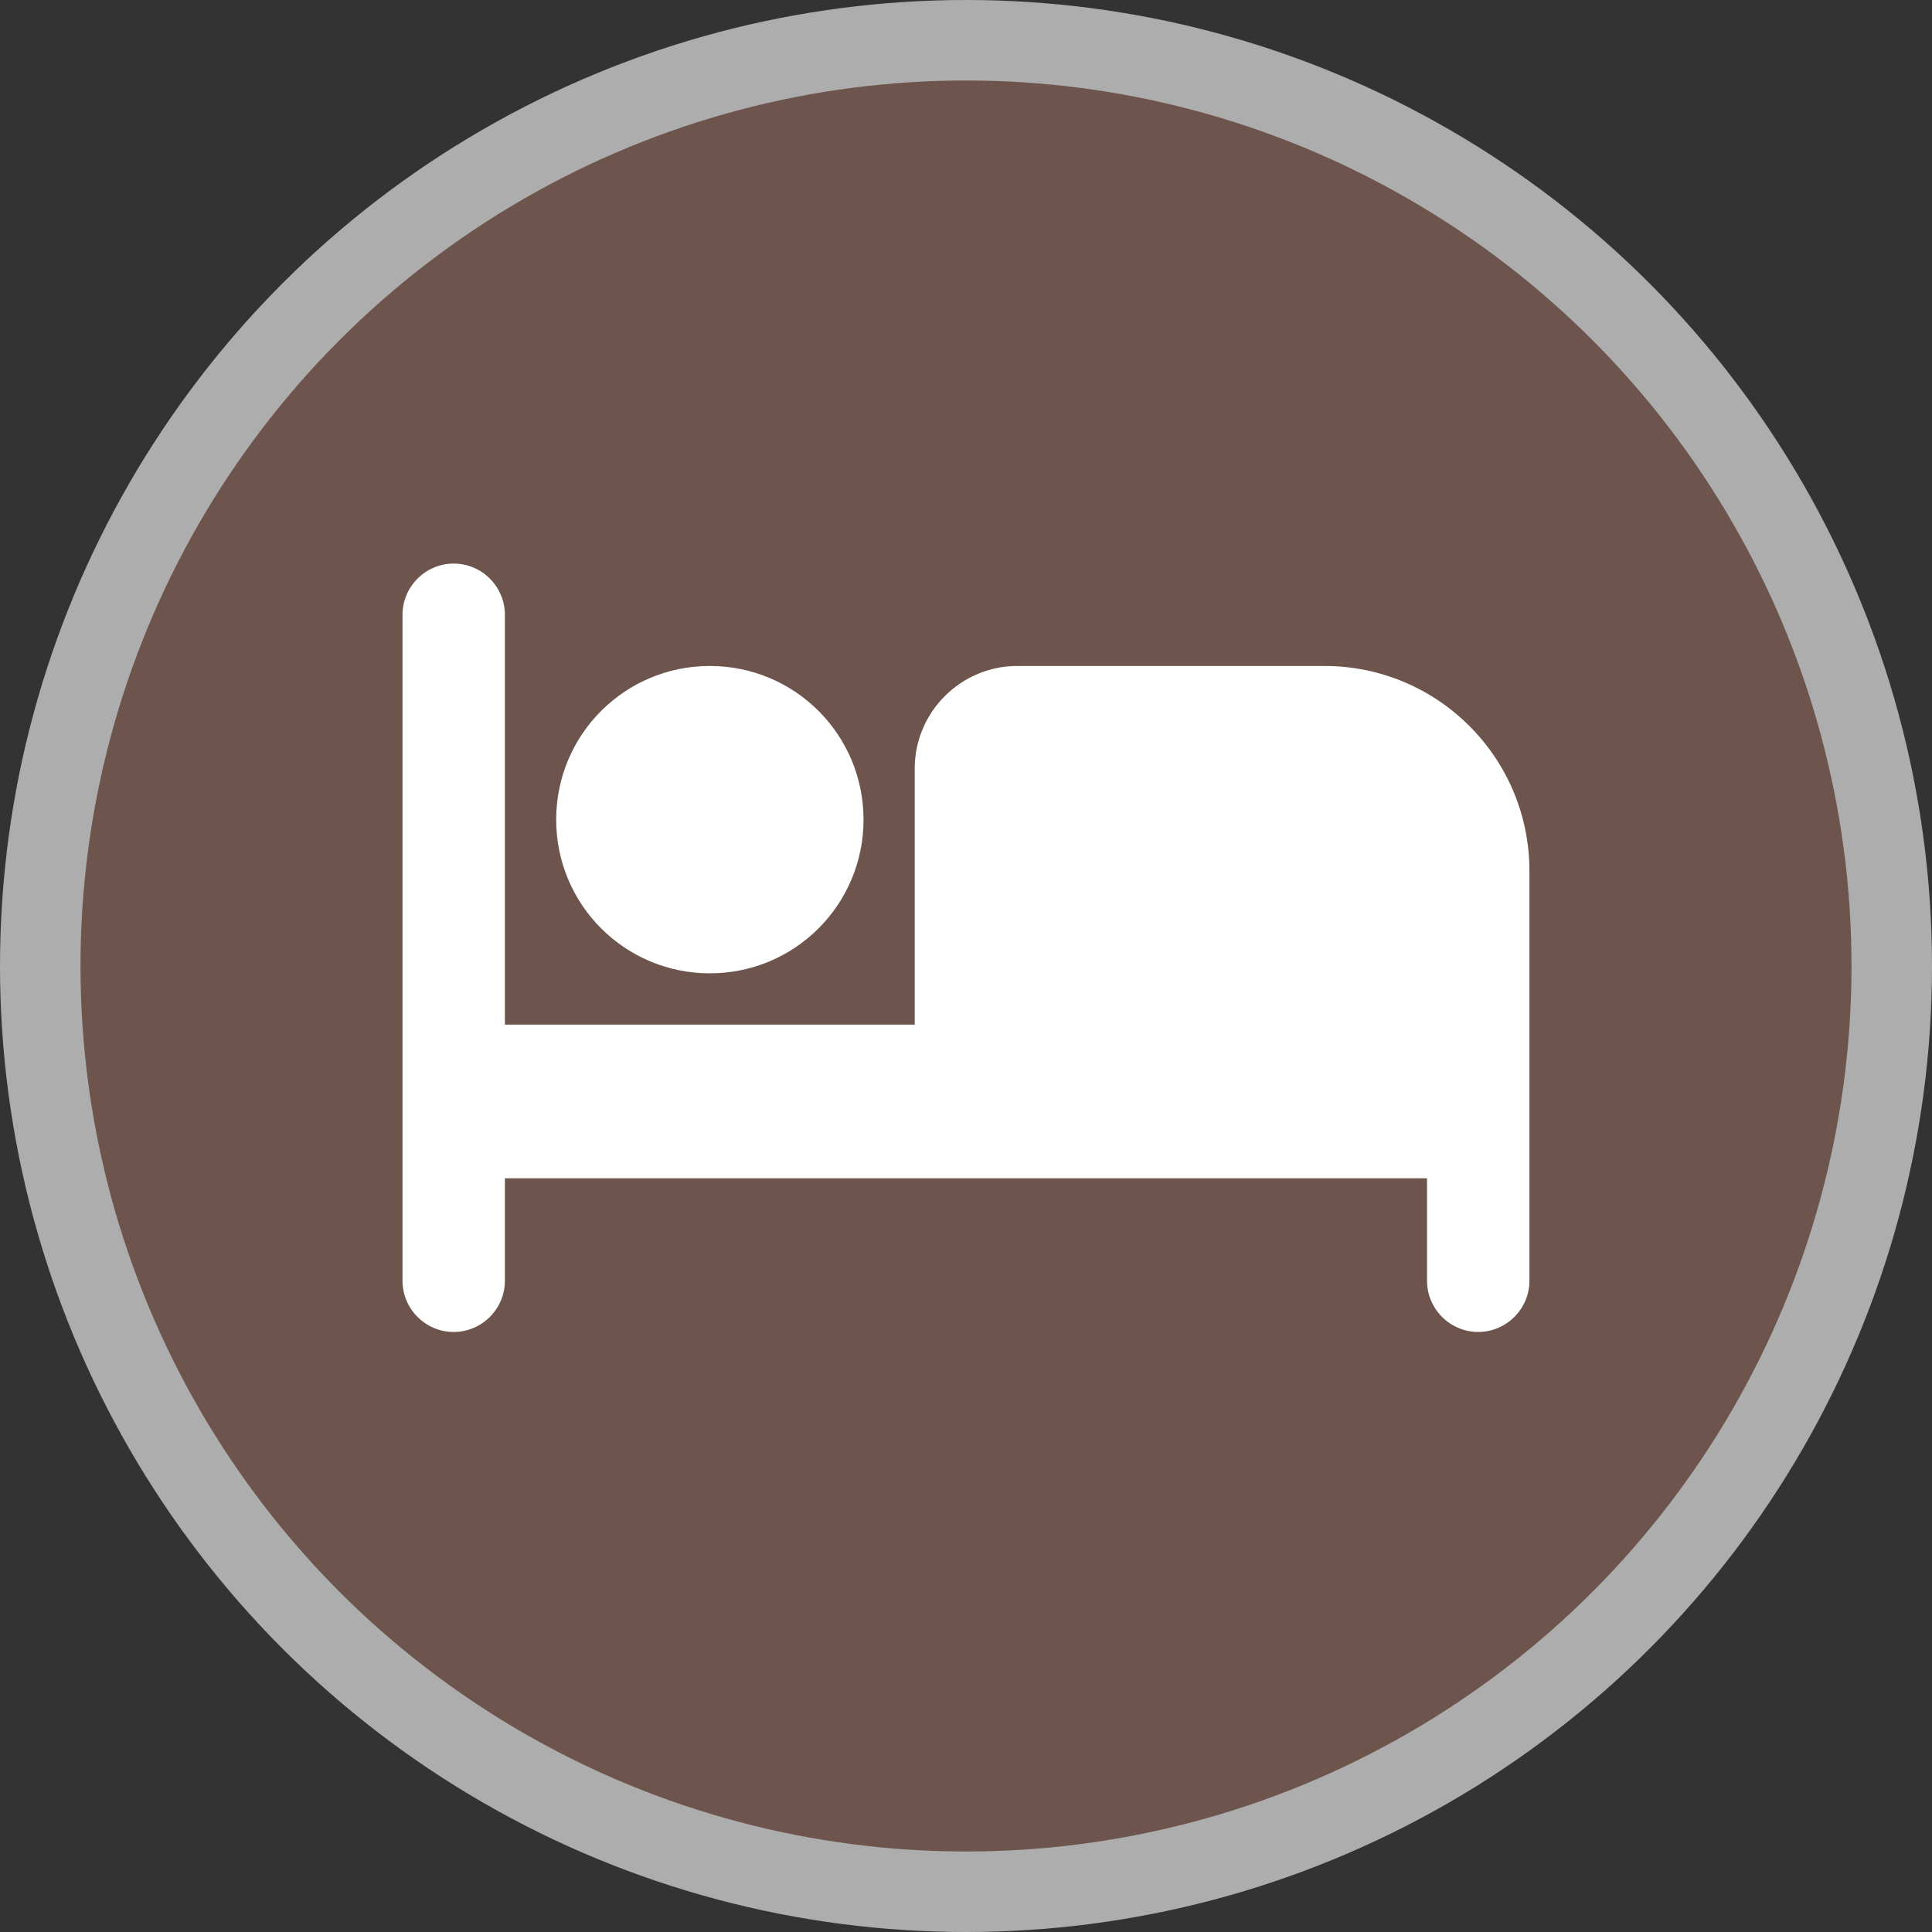 <svg version="1.1" viewBox="0 0 24 24" width="18" height="18" xmlns="http://www.w3.org/2000/svg">
 <rect x="0" y="0" width="24" height="24" fill="#333333" stroke="none"/>
 <title>hotel-m</title>
 <g fill="none" fill-rule="evenodd">
  <g id="hotel-m" fill-rule="nonzero">
   <circle id="Oval" cx="12" cy="12" r="12" fill="#fff" opacity=".6"/>
   <circle id="Oval" cx="12" cy="12" r="11" fill="#6D544C"/>
   <path id="Shape" d="m8.818 12.091c1.056 0 1.909-0.853 1.909-1.909 0-1.056-0.853-1.909-1.909-1.909-1.056 0-1.909 0.853-1.909 1.909 0 1.056 0.853 1.909 1.909 1.909zm7.636-3.818h-3.818c-0.7 0-1.273 0.573-1.273 1.273v3.182h-5.091v-5.091c0-0.35-0.286-0.636-0.636-0.636s-0.636 0.286-0.636 0.636v8.273c0 0.35 0.286 0.636 0.636 0.636s0.636-0.286 0.636-0.636v-1.273h11.455v1.273c0 0.35 0.286 0.636 0.636 0.636s0.636-0.286 0.636-0.636v-5.091c0-1.406-1.139-2.546-2.546-2.546z" fill="#fff"/>
  </g>
 </g>
</svg>
